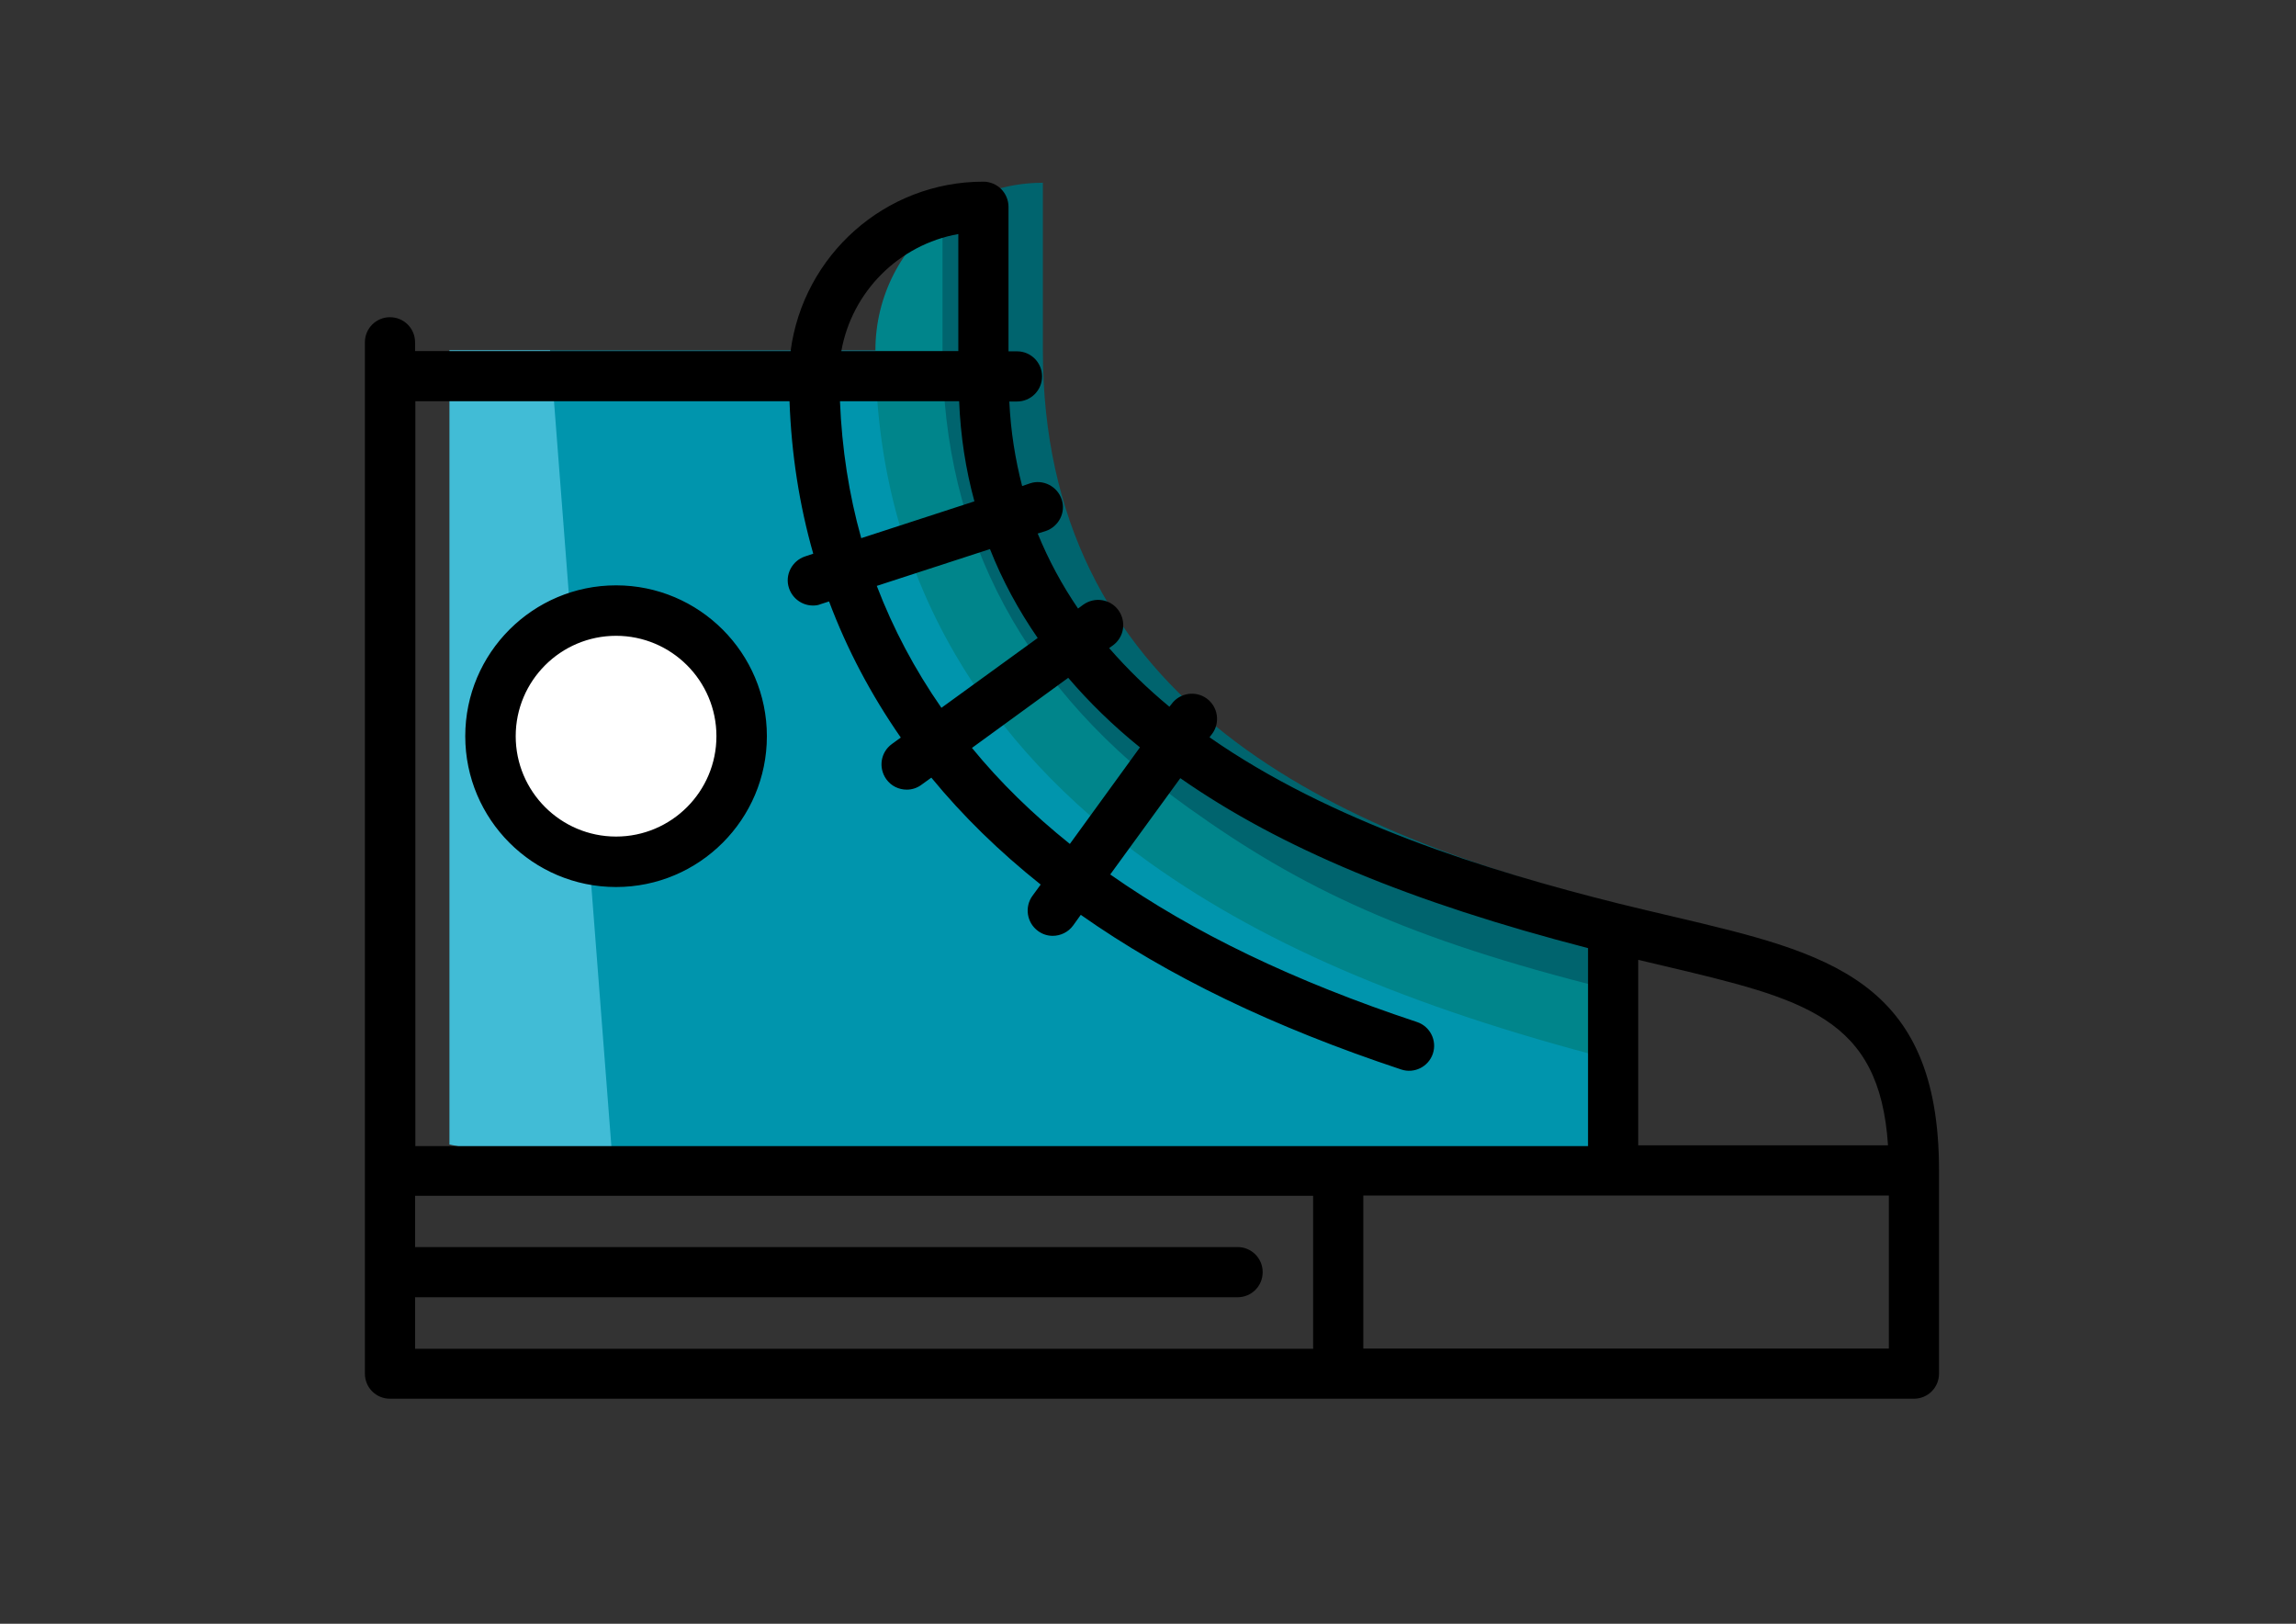 <?xml version="1.0" encoding="utf-8"?>
<!-- Generator: Adobe Illustrator 22.1.0, SVG Export Plug-In . SVG Version: 6.00 Build 0)  -->
<svg version="1.1" id="Livello_1" xmlns="http://www.w3.org/2000/svg" xmlns:xlink="http://www.w3.org/1999/xlink" x="0px" y="0px"
	 viewBox="0 0 841.9 595.3" style="enable-background:new 0 0 841.9 595.3;" xml:space="preserve">
<rect x="0" y="0" width="841.9" height="595.3" fill="#333333" stroke="none"/>
<style type="text/css">
	.st0{fill:#0095AD;}
	.st1{fill:#41BCD6;}
	.st2{fill:#00858B;}
	.st3{fill:#00646E;}
	.st4{fill:#FFFFFF;}
</style>
<g>
	<path class="st0" d="M587.3,344.8c-0.2-1.8-1.5-3.2-3.3-3.6c0,0,0,0,0,0c-70.5-17.6-95.1-37.2-133.8-64.8
		c-53.1-37.9-80.1-87.7-80.1-147.9H201.7v294.1l390.3,8.1c2.5,0.1,4.5-2.1,4.2-4.6L587.3,344.8z"/>
	<g>
		<polygon class="st1" points="164.8,128.4 164.8,419.6 225.1,432.2 201.7,128.4 		"/>
		<path class="st2" d="M595,362.8L394.7,251.2L345.6,79.3c-14.9,11.2-24.6,29-24.6,49.1c0,40.6,9.8,78.1,29.2,111.4
			c16.8,28.9,40.8,54.6,71.4,76.5c43.8,31.3,100,54.8,176.7,74c7.4,1.8-7.6-3.2-0.9-1.6L595,362.8z"/>
		<path class="st3" d="M382.4,128.4V67c-13.8,0-26.6,4.6-36.8,12.3v49.1c0,68.6,30.4,125.1,90.4,167.9
			c41.3,29.5,79.7,47.8,153.3,66.2c4.3,1.1,0.7,6,4.8,7l-3.7-38.8C482.3,303.7,382.4,253.4,382.4,128.4z"/>
	</g>
</g>
<circle class="st4" cx="225.9" cy="269.6" r="46.1"/>
<path d="M613.8,336.1c-6.5-1.5-13.1-3.1-20.1-4.8c-48.9-12.2-105.9-30.1-150.2-61l1-1.3c3-4.1,2.1-9.9-2-12.9c-4.1-3-9.9-2.1-12.9,2
	l-0.8,1c-8-6.6-15.4-13.8-22.1-21.5l1.4-1c4.1-3,5-8.7,2-12.9c-3-4.1-8.7-5-12.9-2l-1.9,1.4c-5.8-8.5-10.8-17.7-14.8-27.5l2.9-0.9
	c4.8-1.6,7.5-6.8,5.9-11.6c-1.6-4.8-6.8-7.5-11.6-5.9l-2.9,1c-2.5-9.7-4.2-20-4.7-31h2.8c5.1,0,9.2-4.1,9.2-9.2s-4.1-9.2-9.2-9.2
	h-3.1V75.8c0-2.4-1-4.8-2.7-6.5c-1.7-1.7-4.1-2.7-6.5-2.7c-36.2,0-66.1,27.1-70.7,62.1H152.2v-3.2c0-5.1-4.1-9.2-9.2-9.2
	s-9.2,4.1-9.2,9.2v378.1c0,5.1,4.1,9.2,9.2,9.2h558.8c5.1,0,9.2-4.1,9.2-9.2v-74.5C711,359,670.2,349.4,613.8,336.1z M692.3,419.9
	h-91.6v-68c3,0.7,6,1.4,8.9,2.1C661.6,366.3,689.2,372.8,692.3,419.9z M418,274l-25.7,35.4c-13.6-10.9-25.6-22.6-35.9-35.2
	l35.3-25.7C399.4,257.5,408.1,266,418,274z M380.5,233.9l-35.3,25.6c-9.8-14.1-17.7-29-23.7-44.7l41.5-13.5
	C367.5,212.7,373.4,223.6,380.5,233.9z M357.3,183.8l-41.5,13.5c-4.5-16-7.1-32.8-7.8-50.2h43.7
	C352.2,159.8,354.1,172.1,357.3,183.8z M351.4,85.8v42.9h-42.9C312.4,106.9,329.6,89.7,351.4,85.8z M289.5,147.1
	c0.7,19.4,3.6,38,8.7,55.9l-3,1c-4.8,1.6-7.5,6.8-5.9,11.6c1.3,3.9,4.9,6.4,8.8,6.4c0.9,0,1.9-0.1,2.8-0.5l3.1-1
	c6.6,17.6,15.4,34.2,26.3,49.9l-3.3,2.4c-4.1,3-5,8.7-2,12.9c1.8,2.5,4.6,3.8,7.5,3.8c1.9,0,3.8-0.6,5.4-1.8l3.6-2.6
	c11.5,14,24.9,27.1,40.1,39.2l-3,4.1c-3,4.1-2.1,9.9,2,12.9c1.6,1.2,3.5,1.8,5.4,1.8c2.8,0,5.7-1.3,7.5-3.8l2.8-3.9
	c32,22.5,70.5,41.1,117.5,56.7c4.8,1.6,10-1,11.6-5.8c1.6-4.8-1-10-5.8-11.6c-45.2-15-82-32.7-112.5-54.1l25.7-35.3
	c36.7,25.6,84.5,45.5,149.5,62.3v72.6h-430V147.1H289.5z M152.2,475.6h301.6c5.1,0,9.2-4.1,9.2-9.2c0-5.1-4.1-9.2-9.2-9.2H152.2
	v-18.8h329.3v56.1H152.2V475.6z M499.9,494.4v-56.1h192.7v56.1H499.9z M225.9,325.2c30.5,0,55.3-24.8,55.3-55.3
	s-24.8-55.3-55.3-55.3s-55.3,24.8-55.3,55.3S195.4,325.2,225.9,325.2z M225.9,233.1c20.3,0,36.8,16.5,36.8,36.8
	c0,20.3-16.5,36.8-36.8,36.8s-36.8-16.5-36.8-36.8C189.1,249.6,205.6,233.1,225.9,233.1z"/>
</svg>
